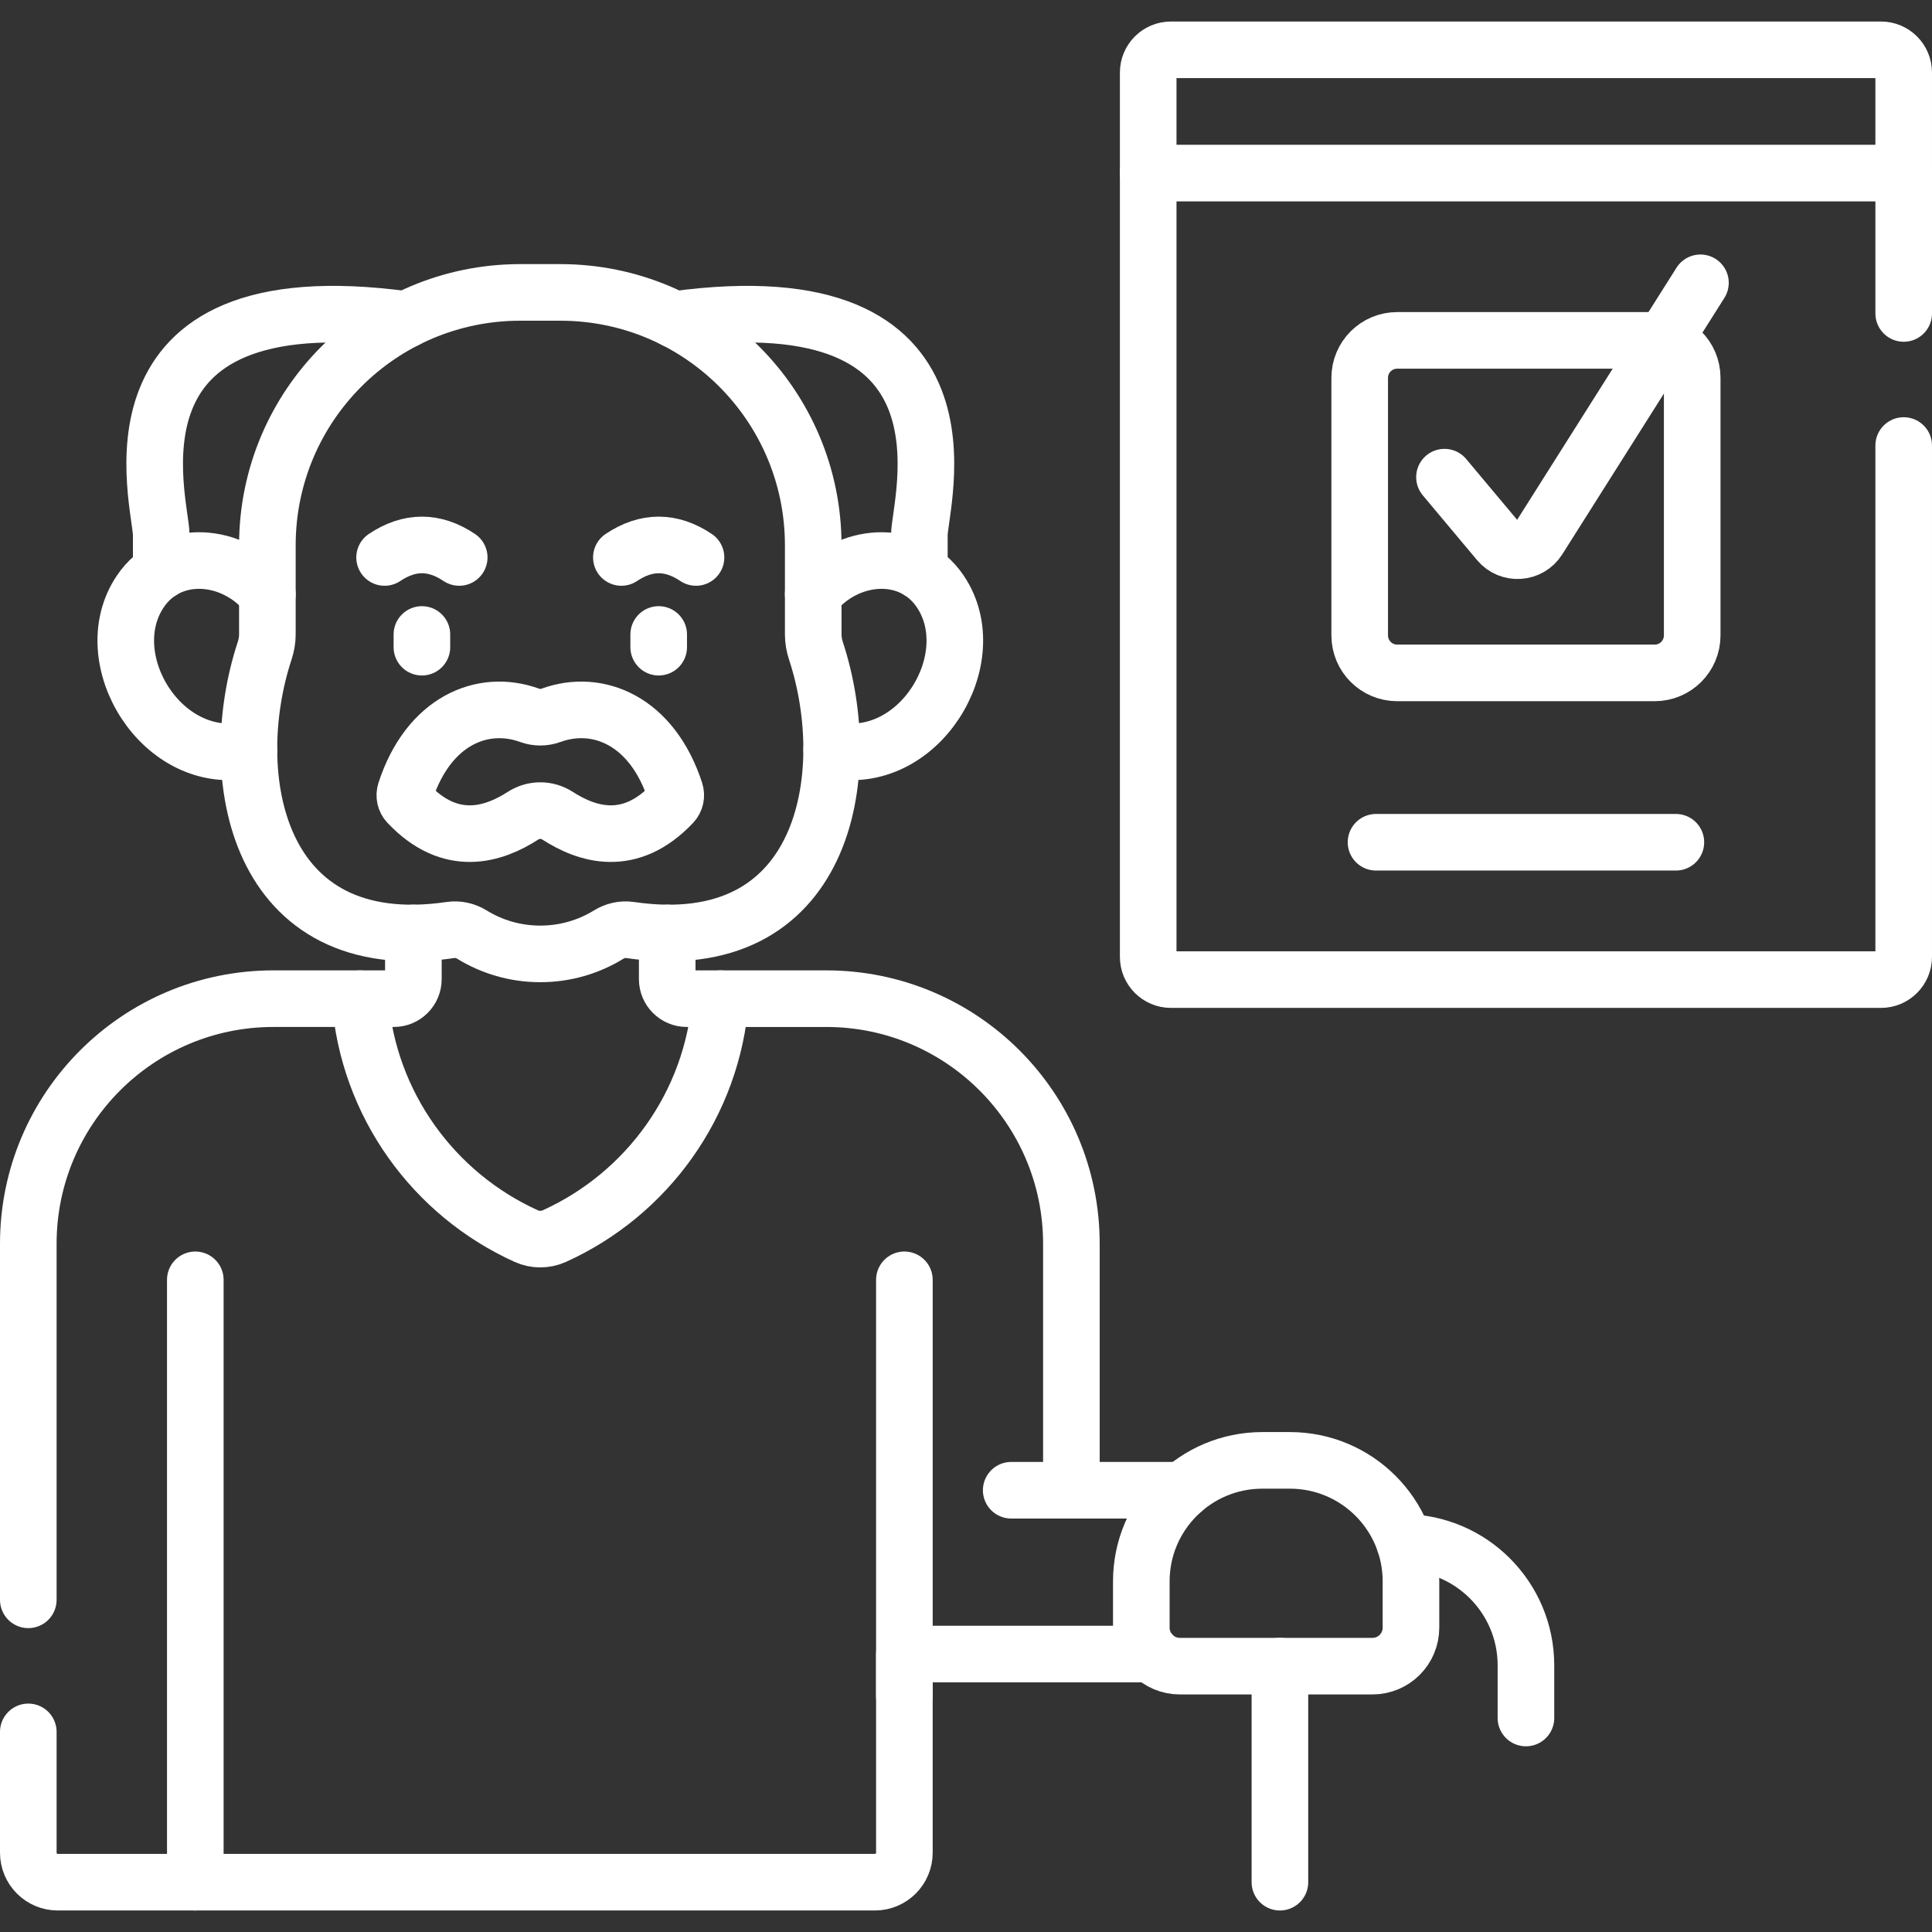 <svg xmlns="http://www.w3.org/2000/svg" xmlns:xlink="http://www.w3.org/1999/xlink" version="1.1" id="Capa_1" x="0px" y="0px" viewBox="0 0 512 512" style="enable-background:new 0 0 512 512;" xml:space="preserve" width="300" height="300" xmlns:svgjs="http://svgjs.dev/svgjs"><rect x="0" y="0" width="512" height="512" fill="#333333" stroke="none"/><g width="100%" height="100%" transform="matrix(1,0,0,1,0,0)"><g>
	
		<line style="stroke-linecap: round; stroke-linejoin: round; stroke-miterlimit: 10;" x1="51.758" y1="498.796" x2="51.758" y2="339.168" fill="none" fill-opacity="1" stroke="#ffffff" stroke-opacity="1" data-original-stroke-color="#000000ff" stroke-width="15" data-original-stroke-width="15"/>
	
		<line style="stroke-linecap: round; stroke-linejoin: round; stroke-miterlimit: 10;" x1="239.671" y1="449.549" x2="239.671" y2="339.168" fill="none" fill-opacity="1" stroke="#ffffff" stroke-opacity="1" data-original-stroke-color="#000000ff" stroke-width="15" data-original-stroke-width="15"/>
	<path style="stroke-linecap: round; stroke-linejoin: round; stroke-miterlimit: 10;" d="&#10;&#9;&#9;M7.5,423.969v-94.35c0-35.88,29.08-64.96,64.96-64.96h22.95" fill="none" fill-opacity="1" stroke="#ffffff" stroke-opacity="1" data-original-stroke-color="#000000ff" stroke-width="15" data-original-stroke-width="15"/>
	<path style="stroke-linecap: round; stroke-linejoin: round; stroke-miterlimit: 10;" d="&#10;&#9;&#9;M7.5,458.969v32.02c0,4.31,3.49,7.81,7.8,7.81h216.57c4.3,0,7.8-3.5,7.8-7.81v-52.65h65.57" fill="none" fill-opacity="1" stroke="#ffffff" stroke-opacity="1" data-original-stroke-color="#000000ff" stroke-width="15" data-original-stroke-width="15"/>
	<path style="stroke-linecap: round; stroke-linejoin: round; stroke-miterlimit: 10;" d="&#10;&#9;&#9;M190.96,264.659h28.01c35.88,0,64.96,29.08,64.96,64.96l0,65.31l29.51,0" fill="none" fill-opacity="1" stroke="#ffffff" stroke-opacity="1" data-original-stroke-color="#000000ff" stroke-width="15" data-original-stroke-width="15"/>
	
		<line style="stroke-linecap: round; stroke-linejoin: round; stroke-miterlimit: 10;" x1="283.93" y1="394.929" x2="267.982" y2="394.929" fill="none" fill-opacity="1" stroke="#ffffff" stroke-opacity="1" data-original-stroke-color="#000000ff" stroke-width="15" data-original-stroke-width="15"/>
	<path style="stroke-linecap: round; stroke-linejoin: round; stroke-miterlimit: 10;" d="&#10;&#9;&#9;M372.22,408.749c8.84,0.11,16.81,3.73,22.62,9.54c5.9,5.9,9.55,14.05,9.55,23.05v13.95" fill="none" fill-opacity="1" stroke="#ffffff" stroke-opacity="1" data-original-stroke-color="#000000ff" stroke-width="15" data-original-stroke-width="15"/>
	
		<line style="stroke-linecap: round; stroke-linejoin: round; stroke-miterlimit: 10;" x1="339.19" y1="498.799" x2="339.19" y2="441.549" fill="none" fill-opacity="1" stroke="#ffffff" stroke-opacity="1" data-original-stroke-color="#000000ff" stroke-width="15" data-original-stroke-width="15"/>
	<path style="stroke-linecap: round; stroke-linejoin: round; stroke-miterlimit: 10;" d="&#10;&#9;&#9;M334.535,387.014h7.314c17.714,0,32.074,14.36,32.074,32.074v12.257c0,5.634-4.567,10.202-10.202,10.202h-51.06&#10;&#9;&#9;c-5.634,0-10.202-4.567-10.202-10.202v-12.257C302.46,401.374,316.82,387.014,334.535,387.014z" fill="none" fill-opacity="1" stroke="#ffffff" stroke-opacity="1" data-original-stroke-color="#000000ff" stroke-width="15" data-original-stroke-width="15"/>
	<path style="stroke-linecap: round; stroke-linejoin: round; stroke-miterlimit: 10;" d="&#10;&#9;&#9;M304.284,45.866V253.58c0,3.328,2.698,6.025,6.025,6.025h188.165c3.328,0,6.025-2.698,6.025-6.025v-135.51" fill="none" fill-opacity="1" stroke="#ffffff" stroke-opacity="1" data-original-stroke-color="#000000ff" stroke-width="15" data-original-stroke-width="15"/>
	
		<line style="stroke-linecap: round; stroke-linejoin: round; stroke-miterlimit: 10;" x1="504.5" y1="83.069" x2="504.5" y2="45.866" fill="none" fill-opacity="1" stroke="#ffffff" stroke-opacity="1" data-original-stroke-color="#000000ff" stroke-width="15" data-original-stroke-width="15"/>
	<path style="stroke-linecap: round; stroke-linejoin: round; stroke-miterlimit: 10;" d="&#10;&#9;&#9;M304.284,45.866V19.227c0-3.328,2.698-6.025,6.025-6.025h188.165c3.328,0,6.025,2.698,6.025,6.025v26.639H304.284z" fill="none" fill-opacity="1" stroke="#ffffff" stroke-opacity="1" data-original-stroke-color="#000000ff" stroke-width="15" data-original-stroke-width="15"/>
	<path style="stroke-linecap: round; stroke-linejoin: round; stroke-miterlimit: 10;" d="&#10;&#9;&#9;M360.334,100.136v68.254c0,5.485,4.447,9.932,9.932,9.932h68.253c5.485,0,9.932-4.447,9.932-9.932v-68.254&#10;&#9;&#9;c0-5.485-4.447-9.932-9.932-9.932h-68.253C364.78,90.204,360.334,94.651,360.334,100.136z" fill="none" fill-opacity="1" stroke="#ffffff" stroke-opacity="1" data-original-stroke-color="#000000ff" stroke-width="15" data-original-stroke-width="15"/>
	<path style="stroke-linecap: round; stroke-linejoin: round; stroke-miterlimit: 10;" d="&#10;&#9;&#9;M382.802,126.453l14.378,17.16c2.832,3.38,8.135,3.026,10.492-0.702l42.965-67.963" fill="none" fill-opacity="1" stroke="#ffffff" stroke-opacity="1" data-original-stroke-color="#000000ff" stroke-width="15" data-original-stroke-width="15"/>
	
		<line style="stroke-linecap: round; stroke-linejoin: round; stroke-miterlimit: 10;" x1="364.661" y1="223.206" x2="444.123" y2="223.206" fill="none" fill-opacity="1" stroke="#ffffff" stroke-opacity="1" data-original-stroke-color="#000000ff" stroke-width="15" data-original-stroke-width="15"/>
	<path style="stroke-linecap: round; stroke-linejoin: round; stroke-miterlimit: 10;" d="&#10;&#9;&#9;M176.82,247.249v12.24c0,2.85,2.32,5.17,5.17,5.17h8.97c-2.09,28.06-19.57,51.83-44.03,62.91c-2.37,1.08-5.12,1.08-7.49,0&#10;&#9;&#9;c-24.46-11.08-41.94-34.85-44.03-62.91h8.97c2.85,0,5.17-2.32,5.17-5.17v-12.24" fill="none" fill-opacity="1" stroke="#ffffff" stroke-opacity="1" data-original-stroke-color="#000000ff" stroke-width="15" data-original-stroke-width="15"/>
	<path style="stroke-linecap: round; stroke-linejoin: round; stroke-miterlimit: 10;" d="&#10;&#9;&#9;M42.73,151.339c0-4.34,0-8.02,0-9.56c0-8.41-18.46-68.48,64.91-57.09" fill="none" fill-opacity="1" stroke="#ffffff" stroke-opacity="1" data-original-stroke-color="#000000ff" stroke-width="15" data-original-stroke-width="15"/>
	<path style="stroke-linecap: round; stroke-linejoin: round; stroke-miterlimit: 10;" d="&#10;&#9;&#9;M178.73,84.689c83.37-11.39,64.91,48.68,64.91,57.09c0,1.54,0,5.22,0,9.56" fill="none" fill-opacity="1" stroke="#ffffff" stroke-opacity="1" data-original-stroke-color="#000000ff" stroke-width="15" data-original-stroke-width="15"/>
	<g>
		<path style="stroke-linecap: round; stroke-linejoin: round; stroke-miterlimit: 10;" d="&#10;&#9;&#9;&#9;M70.86,157.459c-8.97-11.05-25.8-12.43-33.68-0.71c-12.02,17.85,5.91,47.03,28.79,41.91" fill="none" fill-opacity="1" stroke="#ffffff" stroke-opacity="1" data-original-stroke-color="#000000ff" stroke-width="15" data-original-stroke-width="15"/>
		<path style="stroke-linecap: round; stroke-linejoin: round; stroke-miterlimit: 10;" d="&#10;&#9;&#9;&#9;M215.51,157.459c8.97-11.05,25.8-12.43,33.68-0.71c12.02,17.85-5.91,47.03-28.79,41.91" fill="none" fill-opacity="1" stroke="#ffffff" stroke-opacity="1" data-original-stroke-color="#000000ff" stroke-width="15" data-original-stroke-width="15"/>
	</g>
	<path style="stroke-linecap: round; stroke-linejoin: round; stroke-miterlimit: 10;" d="&#10;&#9;&#9;M101.921,147.733c6.592-4.422,13.184-4.422,19.776,0" fill="none" fill-opacity="1" stroke="#ffffff" stroke-opacity="1" data-original-stroke-color="#000000ff" stroke-width="15" data-original-stroke-width="15"/>
	<path style="stroke-linecap: round; stroke-linejoin: round; stroke-miterlimit: 10;" d="&#10;&#9;&#9;M164.673,147.733c6.592-4.422,13.184-4.422,19.776,0" fill="none" fill-opacity="1" stroke="#ffffff" stroke-opacity="1" data-original-stroke-color="#000000ff" stroke-width="15" data-original-stroke-width="15"/>
	<path style="stroke-linecap: round; stroke-linejoin: round; stroke-miterlimit: 10;" d="&#10;&#9;&#9;M215.514,168.168v-23.649c0-37.018-30.009-67.027-67.027-67.027h-10.603c-37.018,0-67.027,30.009-67.027,67.027v23.649&#10;&#9;&#9;c0,1.457-0.262,2.898-0.718,4.282c-10.885,33.071-2.472,81.591,49.28,74.01c1.969-0.289,3.958,0.178,5.653,1.221&#10;&#9;&#9;c5.269,3.243,11.472,5.113,18.112,5.113s12.844-1.871,18.112-5.113c1.695-1.043,3.684-1.51,5.653-1.221&#10;&#9;&#9;c51.752,7.582,60.165-40.939,49.28-74.01C215.776,171.066,215.514,169.626,215.514,168.168z" fill="none" fill-opacity="1" stroke="#ffffff" stroke-opacity="1" data-original-stroke-color="#000000ff" stroke-width="15" data-original-stroke-width="15"/>
	
		<line style="stroke-linecap: round; stroke-linejoin: round; stroke-miterlimit: 10;" x1="174.561" y1="168.143" x2="174.561" y2="171.509" fill="none" fill-opacity="1" stroke="#ffffff" stroke-opacity="1" data-original-stroke-color="#000000ff" stroke-width="15" data-original-stroke-width="15"/>
	
		<line style="stroke-linecap: round; stroke-linejoin: round; stroke-miterlimit: 10;" x1="111.81" y1="168.143" x2="111.81" y2="171.509" fill="none" fill-opacity="1" stroke="#ffffff" stroke-opacity="1" data-original-stroke-color="#000000ff" stroke-width="15" data-original-stroke-width="15"/>
	<path style="stroke-linecap: round; stroke-linejoin: round; stroke-miterlimit: 10;" d="&#10;&#9;&#9;M138.616,216.168c-7.679,4.945-19.087,8.818-30.48-3.254c-0.795-0.842-1.054-2.058-0.696-3.16&#10;&#9;&#9;c6.092-18.755,20.481-24.71,32.922-20.182c1.824,0.664,3.822,0.664,5.647,0c12.441-4.528,26.83,1.427,32.922,20.182&#10;&#9;&#9;c0.358,1.102,0.099,2.317-0.696,3.16c-11.393,12.072-22.801,8.199-30.48,3.254C144.96,214.369,141.41,214.369,138.616,216.168z" fill="none" fill-opacity="1" stroke="#ffffff" stroke-opacity="1" data-original-stroke-color="#000000ff" stroke-width="15" data-original-stroke-width="15"/>
</g></g></svg>